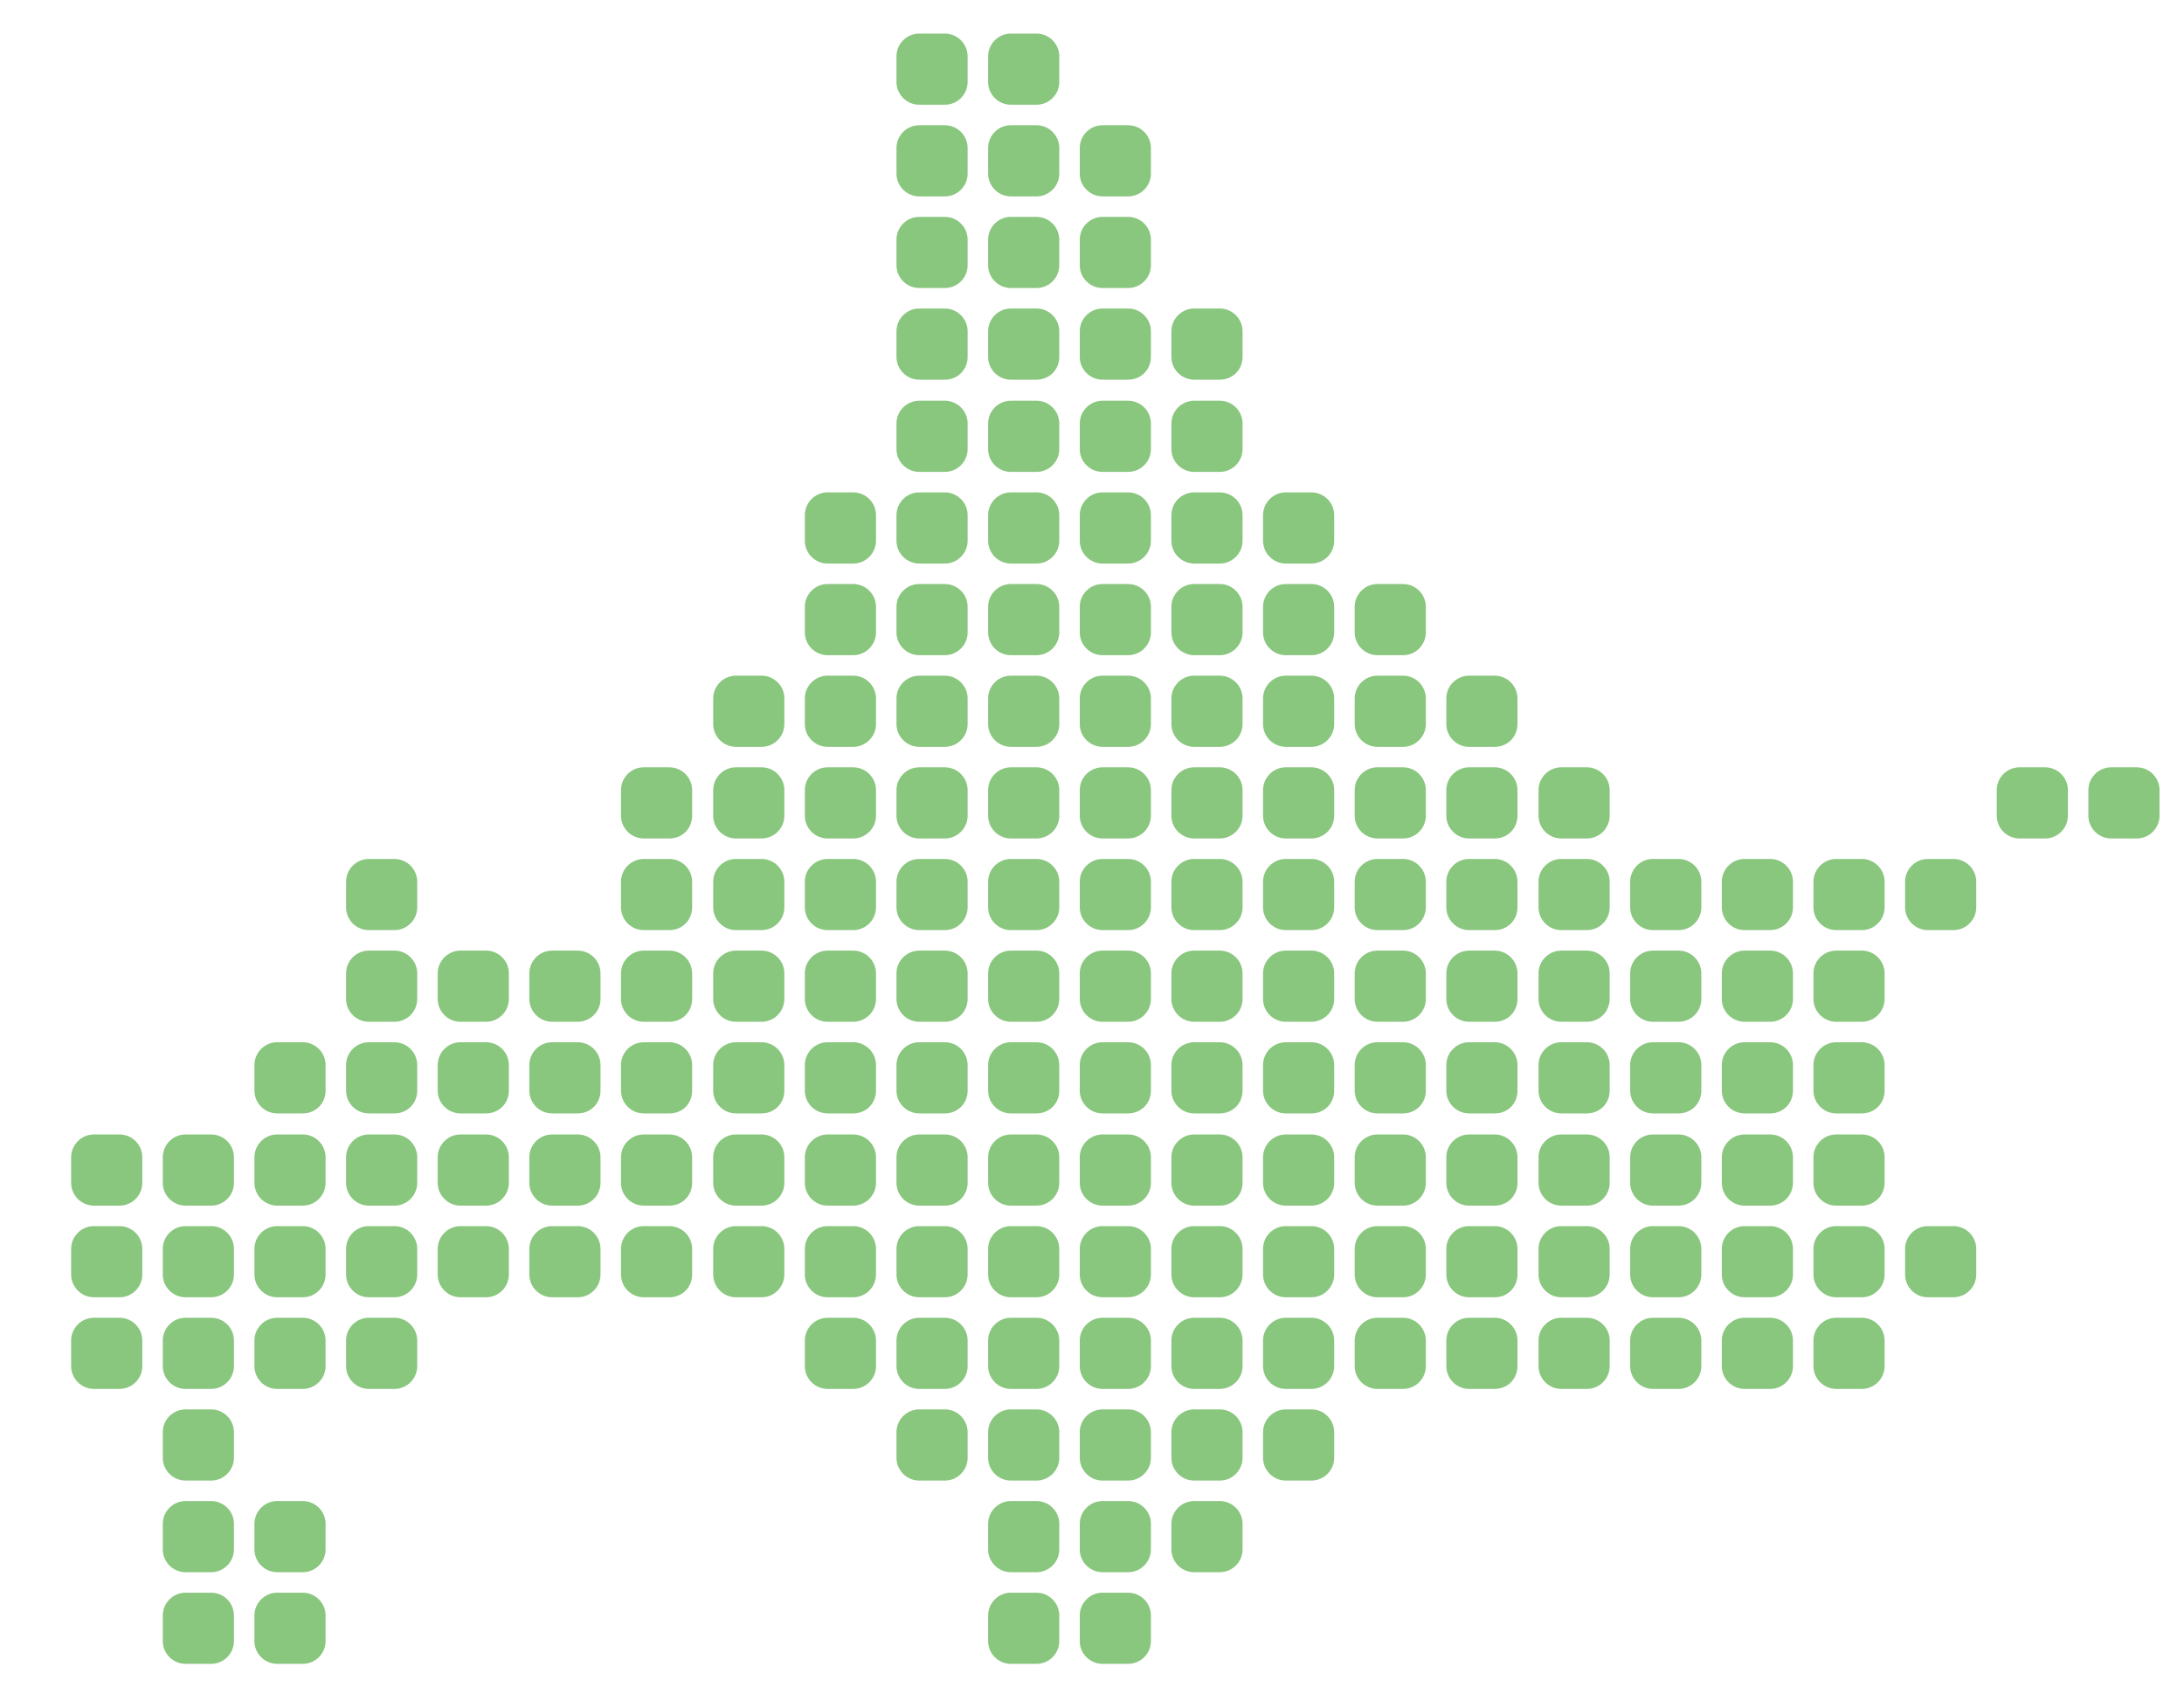 <?xml version="1.0" encoding="utf-8"?>
<!-- Generator: Adobe Illustrator 28.3.0, SVG Export Plug-In . SVG Version: 6.00 Build 0)  -->
<svg version="1.1" id="レイヤー_1" xmlns="http://www.w3.org/2000/svg" xmlns:xlink="http://www.w3.org/1999/xlink" x="0px"
	 y="0px" viewBox="0 0 383.7 298.8" style="enable-background:new 0 0 383.7 298.8;" xml:space="preserve">
<style type="text/css">
	.st0{fill:#89C67E;}
</style>
<g>
	<path class="st0" d="M359.3,147.3h-4.5c-2.2,0-4-1.8-4-4v-4.5c0-2.2,1.8-4,4-4h4.5c2.2,0,4,1.8,4,4v4.5
		C363.3,145.5,361.5,147.3,359.3,147.3z"/>
	<path class="st0" d="M375.4,147.3h-4.5c-2.2,0-4-1.8-4-4v-4.5c0-2.2,1.8-4,4-4h4.5c2.2,0,4,1.8,4,4v4.5
		C379.4,145.5,377.6,147.3,375.4,147.3z"/>
	<path class="st0" d="M343.2,163.4h-4.5c-2.2,0-4-1.8-4-4v-4.5c0-2.2,1.8-4,4-4h4.5c2.2,0,4,1.8,4,4v4.5
		C347.2,161.6,345.4,163.4,343.2,163.4z"/>
	<path class="st0" d="M343.2,227.9h-4.5c-2.2,0-4-1.8-4-4v-4.5c0-2.2,1.8-4,4-4h4.5c2.2,0,4,1.8,4,4v4.5
		C347.2,226.1,345.4,227.9,343.2,227.9z"/>
	<path class="st0" d="M327.1,163.4h-4.5c-2.2,0-4-1.8-4-4v-4.5c0-2.2,1.8-4,4-4h4.5c2.2,0,4,1.8,4,4v4.5
		C331.1,161.6,329.3,163.4,327.1,163.4z"/>
	<path class="st0" d="M327.1,179.5h-4.5c-2.2,0-4-1.8-4-4V171c0-2.2,1.8-4,4-4h4.5c2.2,0,4,1.8,4,4v4.5
		C331.1,177.7,329.3,179.5,327.1,179.5z"/>
	<path class="st0" d="M327.1,195.6h-4.5c-2.2,0-4-1.8-4-4v-4.5c0-2.2,1.8-4,4-4h4.5c2.2,0,4,1.8,4,4v4.5
		C331.1,193.9,329.3,195.6,327.1,195.6z"/>
	<path class="st0" d="M327.1,211.8h-4.5c-2.2,0-4-1.8-4-4v-4.5c0-2.2,1.8-4,4-4h4.5c2.2,0,4,1.8,4,4v4.5
		C331.1,210,329.3,211.8,327.1,211.8z"/>
	<path class="st0" d="M327.1,227.9h-4.5c-2.2,0-4-1.8-4-4v-4.5c0-2.2,1.8-4,4-4h4.5c2.2,0,4,1.8,4,4v4.5
		C331.1,226.1,329.3,227.9,327.1,227.9z"/>
	<path class="st0" d="M327.1,244h-4.5c-2.2,0-4-1.8-4-4v-4.5c0-2.2,1.8-4,4-4h4.5c2.2,0,4,1.8,4,4v4.5
		C331.1,242.2,329.3,244,327.1,244z"/>
	<path class="st0" d="M311,163.4h-4.5c-2.2,0-4-1.8-4-4v-4.5c0-2.2,1.8-4,4-4h4.5c2.2,0,4,1.8,4,4v4.5
		C315,161.6,313.2,163.4,311,163.4z"/>
	<path class="st0" d="M311,179.5h-4.5c-2.2,0-4-1.8-4-4V171c0-2.2,1.8-4,4-4h4.5c2.2,0,4,1.8,4,4v4.5
		C315,177.7,313.2,179.5,311,179.5z"/>
	<path class="st0" d="M311,195.6h-4.5c-2.2,0-4-1.8-4-4v-4.5c0-2.2,1.8-4,4-4h4.5c2.2,0,4,1.8,4,4v4.5
		C315,193.9,313.2,195.6,311,195.6z"/>
	<path class="st0" d="M311,211.8h-4.5c-2.2,0-4-1.8-4-4v-4.5c0-2.2,1.8-4,4-4h4.5c2.2,0,4,1.8,4,4v4.5
		C315,210,313.2,211.8,311,211.8z"/>
	<path class="st0" d="M311,227.9h-4.5c-2.2,0-4-1.8-4-4v-4.5c0-2.2,1.8-4,4-4h4.5c2.2,0,4,1.8,4,4v4.5
		C315,226.1,313.2,227.9,311,227.9z"/>
	<path class="st0" d="M311,244h-4.5c-2.2,0-4-1.8-4-4v-4.5c0-2.2,1.8-4,4-4h4.5c2.2,0,4,1.8,4,4v4.5C315,242.2,313.2,244,311,244z"
		/>
	<path class="st0" d="M294.9,163.4h-4.5c-2.2,0-4-1.8-4-4v-4.5c0-2.2,1.8-4,4-4h4.5c2.2,0,4,1.8,4,4v4.5
		C298.9,161.6,297.1,163.4,294.9,163.4z"/>
	<path class="st0" d="M294.9,179.5h-4.5c-2.2,0-4-1.8-4-4V171c0-2.2,1.8-4,4-4h4.5c2.2,0,4,1.8,4,4v4.5
		C298.9,177.7,297.1,179.5,294.9,179.5z"/>
	<path class="st0" d="M294.9,195.6h-4.5c-2.2,0-4-1.8-4-4v-4.5c0-2.2,1.8-4,4-4h4.5c2.2,0,4,1.8,4,4v4.5
		C298.9,193.9,297.1,195.6,294.9,195.6z"/>
	<path class="st0" d="M294.9,211.8h-4.5c-2.2,0-4-1.8-4-4v-4.5c0-2.2,1.8-4,4-4h4.5c2.2,0,4,1.8,4,4v4.5
		C298.9,210,297.1,211.8,294.9,211.8z"/>
	<path class="st0" d="M294.9,227.9h-4.5c-2.2,0-4-1.8-4-4v-4.5c0-2.2,1.8-4,4-4h4.5c2.2,0,4,1.8,4,4v4.5
		C298.9,226.1,297.1,227.9,294.9,227.9z"/>
	<path class="st0" d="M294.9,244h-4.5c-2.2,0-4-1.8-4-4v-4.5c0-2.2,1.8-4,4-4h4.5c2.2,0,4,1.8,4,4v4.5
		C298.9,242.2,297.1,244,294.9,244z"/>
	<path class="st0" d="M278.8,147.3h-4.5c-2.2,0-4-1.8-4-4v-4.5c0-2.2,1.8-4,4-4h4.5c2.2,0,4,1.8,4,4v4.5
		C282.8,145.5,281,147.3,278.8,147.3z"/>
	<path class="st0" d="M278.8,163.4h-4.5c-2.2,0-4-1.8-4-4v-4.5c0-2.2,1.8-4,4-4h4.5c2.2,0,4,1.8,4,4v4.5
		C282.8,161.6,281,163.4,278.8,163.4z"/>
	<path class="st0" d="M278.8,179.5h-4.5c-2.2,0-4-1.8-4-4V171c0-2.2,1.8-4,4-4h4.5c2.2,0,4,1.8,4,4v4.5
		C282.8,177.7,281,179.5,278.8,179.5z"/>
	<path class="st0" d="M278.8,195.6h-4.5c-2.2,0-4-1.8-4-4v-4.5c0-2.2,1.8-4,4-4h4.5c2.2,0,4,1.8,4,4v4.5
		C282.8,193.9,281,195.6,278.8,195.6z"/>
	<path class="st0" d="M278.8,211.8h-4.5c-2.2,0-4-1.8-4-4v-4.5c0-2.2,1.8-4,4-4h4.5c2.2,0,4,1.8,4,4v4.5
		C282.8,210,281,211.8,278.8,211.8z"/>
	<path class="st0" d="M278.8,227.9h-4.5c-2.2,0-4-1.8-4-4v-4.5c0-2.2,1.8-4,4-4h4.5c2.2,0,4,1.8,4,4v4.5
		C282.8,226.1,281,227.9,278.8,227.9z"/>
	<path class="st0" d="M278.8,244h-4.5c-2.2,0-4-1.8-4-4v-4.5c0-2.2,1.8-4,4-4h4.5c2.2,0,4,1.8,4,4v4.5
		C282.8,242.2,281,244,278.8,244z"/>
	<path class="st0" d="M262.6,131.2h-4.5c-2.2,0-4-1.8-4-4v-4.5c0-2.2,1.8-4,4-4h4.5c2.2,0,4,1.8,4,4v4.5
		C266.6,129.4,264.9,131.2,262.6,131.2z"/>
	<path class="st0" d="M262.6,147.3h-4.5c-2.2,0-4-1.8-4-4v-4.5c0-2.2,1.8-4,4-4h4.5c2.2,0,4,1.8,4,4v4.5
		C266.6,145.5,264.9,147.3,262.6,147.3z"/>
	<path class="st0" d="M262.6,163.4h-4.5c-2.2,0-4-1.8-4-4v-4.5c0-2.2,1.8-4,4-4h4.5c2.2,0,4,1.8,4,4v4.5
		C266.6,161.6,264.9,163.4,262.6,163.4z"/>
	<path class="st0" d="M262.6,179.5h-4.5c-2.2,0-4-1.8-4-4V171c0-2.2,1.8-4,4-4h4.5c2.2,0,4,1.8,4,4v4.5
		C266.6,177.7,264.9,179.5,262.6,179.5z"/>
	<path class="st0" d="M262.6,195.6h-4.5c-2.2,0-4-1.8-4-4v-4.5c0-2.2,1.8-4,4-4h4.5c2.2,0,4,1.8,4,4v4.5
		C266.6,193.9,264.9,195.6,262.6,195.6z"/>
	<path class="st0" d="M262.6,211.8h-4.5c-2.2,0-4-1.8-4-4v-4.5c0-2.2,1.8-4,4-4h4.5c2.2,0,4,1.8,4,4v4.5
		C266.6,210,264.9,211.8,262.6,211.8z"/>
	<path class="st0" d="M262.6,227.9h-4.5c-2.2,0-4-1.8-4-4v-4.5c0-2.2,1.8-4,4-4h4.5c2.2,0,4,1.8,4,4v4.5
		C266.6,226.1,264.9,227.9,262.6,227.9z"/>
	<path class="st0" d="M262.6,244h-4.5c-2.2,0-4-1.8-4-4v-4.5c0-2.2,1.8-4,4-4h4.5c2.2,0,4,1.8,4,4v4.5
		C266.6,242.2,264.9,244,262.6,244z"/>
	<path class="st0" d="M246.5,115.1H242c-2.2,0-4-1.8-4-4v-4.5c0-2.2,1.8-4,4-4h4.5c2.2,0,4,1.8,4,4v4.5
		C250.5,113.3,248.7,115.1,246.5,115.1z"/>
	<path class="st0" d="M246.5,131.2H242c-2.2,0-4-1.8-4-4v-4.5c0-2.2,1.8-4,4-4h4.5c2.2,0,4,1.8,4,4v4.5
		C250.5,129.4,248.7,131.2,246.5,131.2z"/>
	<path class="st0" d="M246.5,147.3H242c-2.2,0-4-1.8-4-4v-4.5c0-2.2,1.8-4,4-4h4.5c2.2,0,4,1.8,4,4v4.5
		C250.5,145.5,248.7,147.3,246.5,147.3z"/>
	<path class="st0" d="M246.5,163.4H242c-2.2,0-4-1.8-4-4v-4.5c0-2.2,1.8-4,4-4h4.5c2.2,0,4,1.8,4,4v4.5
		C250.5,161.6,248.7,163.4,246.5,163.4z"/>
	<path class="st0" d="M246.5,179.5H242c-2.2,0-4-1.8-4-4V171c0-2.2,1.8-4,4-4h4.5c2.2,0,4,1.8,4,4v4.5
		C250.5,177.7,248.7,179.5,246.5,179.5z"/>
	<path class="st0" d="M246.5,195.6H242c-2.2,0-4-1.8-4-4v-4.5c0-2.2,1.8-4,4-4h4.5c2.2,0,4,1.8,4,4v4.5
		C250.5,193.9,248.7,195.6,246.5,195.6z"/>
	<path class="st0" d="M246.5,211.8H242c-2.2,0-4-1.8-4-4v-4.5c0-2.2,1.8-4,4-4h4.5c2.2,0,4,1.8,4,4v4.5
		C250.5,210,248.7,211.8,246.5,211.8z"/>
	<path class="st0" d="M246.5,227.9H242c-2.2,0-4-1.8-4-4v-4.5c0-2.2,1.8-4,4-4h4.5c2.2,0,4,1.8,4,4v4.5
		C250.5,226.1,248.7,227.9,246.5,227.9z"/>
	<path class="st0" d="M246.5,244H242c-2.2,0-4-1.8-4-4v-4.5c0-2.2,1.8-4,4-4h4.5c2.2,0,4,1.8,4,4v4.5
		C250.5,242.2,248.7,244,246.5,244z"/>
	<path class="st0" d="M230.4,99h-4.5c-2.2,0-4-1.8-4-4v-4.5c0-2.2,1.8-4,4-4h4.5c2.2,0,4,1.8,4,4V95C234.4,97.2,232.6,99,230.4,99z"
		/>
	<path class="st0" d="M230.4,115.1h-4.5c-2.2,0-4-1.8-4-4v-4.5c0-2.2,1.8-4,4-4h4.5c2.2,0,4,1.8,4,4v4.5
		C234.4,113.3,232.6,115.1,230.4,115.1z"/>
	<path class="st0" d="M230.4,131.2h-4.5c-2.2,0-4-1.8-4-4v-4.5c0-2.2,1.8-4,4-4h4.5c2.2,0,4,1.8,4,4v4.5
		C234.4,129.4,232.6,131.2,230.4,131.2z"/>
	<path class="st0" d="M230.4,147.3h-4.5c-2.2,0-4-1.8-4-4v-4.5c0-2.2,1.8-4,4-4h4.5c2.2,0,4,1.8,4,4v4.5
		C234.4,145.5,232.6,147.3,230.4,147.3z"/>
	<path class="st0" d="M230.4,163.4h-4.5c-2.2,0-4-1.8-4-4v-4.5c0-2.2,1.8-4,4-4h4.5c2.2,0,4,1.8,4,4v4.5
		C234.4,161.6,232.6,163.4,230.4,163.4z"/>
	<path class="st0" d="M230.4,179.5h-4.5c-2.2,0-4-1.8-4-4V171c0-2.2,1.8-4,4-4h4.5c2.2,0,4,1.8,4,4v4.5
		C234.4,177.7,232.6,179.5,230.4,179.5z"/>
	<path class="st0" d="M230.4,195.6h-4.5c-2.2,0-4-1.8-4-4v-4.5c0-2.2,1.8-4,4-4h4.5c2.2,0,4,1.8,4,4v4.5
		C234.4,193.9,232.6,195.6,230.4,195.6z"/>
	<path class="st0" d="M230.4,211.8h-4.5c-2.2,0-4-1.8-4-4v-4.5c0-2.2,1.8-4,4-4h4.5c2.2,0,4,1.8,4,4v4.5
		C234.4,210,232.6,211.8,230.4,211.8z"/>
	<path class="st0" d="M230.4,227.9h-4.5c-2.2,0-4-1.8-4-4v-4.5c0-2.2,1.8-4,4-4h4.5c2.2,0,4,1.8,4,4v4.5
		C234.4,226.1,232.6,227.9,230.4,227.9z"/>
	<path class="st0" d="M230.4,244h-4.5c-2.2,0-4-1.8-4-4v-4.5c0-2.2,1.8-4,4-4h4.5c2.2,0,4,1.8,4,4v4.5
		C234.4,242.2,232.6,244,230.4,244z"/>
	<path class="st0" d="M230.4,260.1h-4.5c-2.2,0-4-1.8-4-4v-4.5c0-2.2,1.8-4,4-4h4.5c2.2,0,4,1.8,4,4v4.5
		C234.4,258.3,232.6,260.1,230.4,260.1z"/>
	<path class="st0" d="M214.3,66.7h-4.5c-2.2,0-4-1.8-4-4v-4.5c0-2.2,1.8-4,4-4h4.5c2.2,0,4,1.8,4,4v4.5
		C218.3,65,216.5,66.7,214.3,66.7z"/>
	<path class="st0" d="M214.3,82.9h-4.5c-2.2,0-4-1.8-4-4v-4.5c0-2.2,1.8-4,4-4h4.5c2.2,0,4,1.8,4,4v4.5
		C218.3,81.1,216.5,82.9,214.3,82.9z"/>
	<path class="st0" d="M214.3,99h-4.5c-2.2,0-4-1.8-4-4v-4.5c0-2.2,1.8-4,4-4h4.5c2.2,0,4,1.8,4,4V95C218.3,97.2,216.5,99,214.3,99z"
		/>
	<path class="st0" d="M214.3,115.1h-4.5c-2.2,0-4-1.8-4-4v-4.5c0-2.2,1.8-4,4-4h4.5c2.2,0,4,1.8,4,4v4.5
		C218.3,113.3,216.5,115.1,214.3,115.1z"/>
	<path class="st0" d="M214.3,131.2h-4.5c-2.2,0-4-1.8-4-4v-4.5c0-2.2,1.8-4,4-4h4.5c2.2,0,4,1.8,4,4v4.5
		C218.3,129.4,216.5,131.2,214.3,131.2z"/>
	<path class="st0" d="M214.3,147.3h-4.5c-2.2,0-4-1.8-4-4v-4.5c0-2.2,1.8-4,4-4h4.5c2.2,0,4,1.8,4,4v4.5
		C218.3,145.5,216.5,147.3,214.3,147.3z"/>
	<path class="st0" d="M214.3,163.4h-4.5c-2.2,0-4-1.8-4-4v-4.5c0-2.2,1.8-4,4-4h4.5c2.2,0,4,1.8,4,4v4.5
		C218.3,161.6,216.5,163.4,214.3,163.4z"/>
	<path class="st0" d="M214.3,179.5h-4.5c-2.2,0-4-1.8-4-4V171c0-2.2,1.8-4,4-4h4.5c2.2,0,4,1.8,4,4v4.5
		C218.3,177.7,216.5,179.5,214.3,179.5z"/>
	<path class="st0" d="M214.3,195.6h-4.5c-2.2,0-4-1.8-4-4v-4.5c0-2.2,1.8-4,4-4h4.5c2.2,0,4,1.8,4,4v4.5
		C218.3,193.9,216.5,195.6,214.3,195.6z"/>
	<path class="st0" d="M214.3,211.8h-4.5c-2.2,0-4-1.8-4-4v-4.5c0-2.2,1.8-4,4-4h4.5c2.2,0,4,1.8,4,4v4.5
		C218.3,210,216.5,211.8,214.3,211.8z"/>
	<path class="st0" d="M214.3,227.9h-4.5c-2.2,0-4-1.8-4-4v-4.5c0-2.2,1.8-4,4-4h4.5c2.2,0,4,1.8,4,4v4.5
		C218.3,226.1,216.5,227.9,214.3,227.9z"/>
	<path class="st0" d="M214.3,244h-4.5c-2.2,0-4-1.8-4-4v-4.5c0-2.2,1.8-4,4-4h4.5c2.2,0,4,1.8,4,4v4.5
		C218.3,242.2,216.5,244,214.3,244z"/>
	<path class="st0" d="M214.3,260.1h-4.5c-2.2,0-4-1.8-4-4v-4.5c0-2.2,1.8-4,4-4h4.5c2.2,0,4,1.8,4,4v4.5
		C218.3,258.3,216.5,260.1,214.3,260.1z"/>
	<path class="st0" d="M214.3,276.2h-4.5c-2.2,0-4-1.8-4-4v-4.5c0-2.2,1.8-4,4-4h4.5c2.2,0,4,1.8,4,4v4.5
		C218.3,274.4,216.5,276.2,214.3,276.2z"/>
	<path class="st0" d="M198.2,34.5h-4.5c-2.2,0-4-1.8-4-4V26c0-2.2,1.8-4,4-4h4.5c2.2,0,4,1.8,4,4v4.5
		C202.2,32.7,200.4,34.5,198.2,34.5z"/>
	<path class="st0" d="M198.2,50.6h-4.5c-2.2,0-4-1.8-4-4v-4.5c0-2.2,1.8-4,4-4h4.5c2.2,0,4,1.8,4,4v4.5
		C202.2,48.8,200.4,50.6,198.2,50.6z"/>
	<path class="st0" d="M198.2,66.7h-4.5c-2.2,0-4-1.8-4-4v-4.5c0-2.2,1.8-4,4-4h4.5c2.2,0,4,1.8,4,4v4.5
		C202.2,65,200.4,66.7,198.2,66.7z"/>
	<path class="st0" d="M198.2,82.9h-4.5c-2.2,0-4-1.8-4-4v-4.5c0-2.2,1.8-4,4-4h4.5c2.2,0,4,1.8,4,4v4.5
		C202.2,81.1,200.4,82.9,198.2,82.9z"/>
	<path class="st0" d="M198.2,99h-4.5c-2.2,0-4-1.8-4-4v-4.5c0-2.2,1.8-4,4-4h4.5c2.2,0,4,1.8,4,4V95C202.2,97.2,200.4,99,198.2,99z"
		/>
	<path class="st0" d="M198.2,115.1h-4.5c-2.2,0-4-1.8-4-4v-4.5c0-2.2,1.8-4,4-4h4.5c2.2,0,4,1.8,4,4v4.5
		C202.2,113.3,200.4,115.1,198.2,115.1z"/>
	<path class="st0" d="M198.2,131.2h-4.5c-2.2,0-4-1.8-4-4v-4.5c0-2.2,1.8-4,4-4h4.5c2.2,0,4,1.8,4,4v4.5
		C202.2,129.4,200.4,131.2,198.2,131.2z"/>
	<path class="st0" d="M198.2,147.3h-4.5c-2.2,0-4-1.8-4-4v-4.5c0-2.2,1.8-4,4-4h4.5c2.2,0,4,1.8,4,4v4.5
		C202.2,145.5,200.4,147.3,198.2,147.3z"/>
	<path class="st0" d="M198.2,163.4h-4.5c-2.2,0-4-1.8-4-4v-4.5c0-2.2,1.8-4,4-4h4.5c2.2,0,4,1.8,4,4v4.5
		C202.2,161.6,200.4,163.4,198.2,163.4z"/>
	<path class="st0" d="M198.2,179.5h-4.5c-2.2,0-4-1.8-4-4V171c0-2.2,1.8-4,4-4h4.5c2.2,0,4,1.8,4,4v4.5
		C202.2,177.7,200.4,179.5,198.2,179.5z"/>
	<path class="st0" d="M198.2,195.6h-4.5c-2.2,0-4-1.8-4-4v-4.5c0-2.2,1.8-4,4-4h4.5c2.2,0,4,1.8,4,4v4.5
		C202.2,193.9,200.4,195.6,198.2,195.6z"/>
	<path class="st0" d="M198.2,211.8h-4.5c-2.2,0-4-1.8-4-4v-4.5c0-2.2,1.8-4,4-4h4.5c2.2,0,4,1.8,4,4v4.5
		C202.2,210,200.4,211.8,198.2,211.8z"/>
	<path class="st0" d="M198.2,227.9h-4.5c-2.2,0-4-1.8-4-4v-4.5c0-2.2,1.8-4,4-4h4.5c2.2,0,4,1.8,4,4v4.5
		C202.2,226.1,200.4,227.9,198.2,227.9z"/>
	<path class="st0" d="M198.2,244h-4.5c-2.2,0-4-1.8-4-4v-4.5c0-2.2,1.8-4,4-4h4.5c2.2,0,4,1.8,4,4v4.5
		C202.2,242.2,200.4,244,198.2,244z"/>
	<path class="st0" d="M198.2,260.1h-4.5c-2.2,0-4-1.8-4-4v-4.5c0-2.2,1.8-4,4-4h4.5c2.2,0,4,1.8,4,4v4.5
		C202.2,258.3,200.4,260.1,198.2,260.1z"/>
	<path class="st0" d="M198.2,276.2h-4.5c-2.2,0-4-1.8-4-4v-4.5c0-2.2,1.8-4,4-4h4.5c2.2,0,4,1.8,4,4v4.5
		C202.2,274.4,200.4,276.2,198.2,276.2z"/>
	<path class="st0" d="M198.2,292.3h-4.5c-2.2,0-4-1.8-4-4v-4.5c0-2.2,1.8-4,4-4h4.5c2.2,0,4,1.8,4,4v4.5
		C202.2,290.5,200.4,292.3,198.2,292.3z"/>
	<path class="st0" d="M69.3,163.4h-4.5c-2.2,0-4-1.8-4-4v-4.5c0-2.2,1.8-4,4-4h4.5c2.2,0,4,1.8,4,4v4.5
		C73.3,161.6,71.5,163.4,69.3,163.4z"/>
	<path class="st0" d="M69.3,179.5h-4.5c-2.2,0-4-1.8-4-4V171c0-2.2,1.8-4,4-4h4.5c2.2,0,4,1.8,4,4v4.5
		C73.3,177.7,71.5,179.5,69.3,179.5z"/>
	<path class="st0" d="M69.3,195.6h-4.5c-2.2,0-4-1.8-4-4v-4.5c0-2.2,1.8-4,4-4h4.5c2.2,0,4,1.8,4,4v4.5
		C73.3,193.9,71.5,195.6,69.3,195.6z"/>
	<path class="st0" d="M69.3,211.8h-4.5c-2.2,0-4-1.8-4-4v-4.5c0-2.2,1.8-4,4-4h4.5c2.2,0,4,1.8,4,4v4.5
		C73.3,210,71.5,211.8,69.3,211.8z"/>
	<path class="st0" d="M69.3,227.9h-4.5c-2.2,0-4-1.8-4-4v-4.5c0-2.2,1.8-4,4-4h4.5c2.2,0,4,1.8,4,4v4.5
		C73.3,226.1,71.5,227.9,69.3,227.9z"/>
	<path class="st0" d="M53.2,227.9h-4.5c-2.2,0-4-1.8-4-4v-4.5c0-2.2,1.8-4,4-4h4.5c2.2,0,4,1.8,4,4v4.5
		C57.2,226.1,55.4,227.9,53.2,227.9z"/>
	<path class="st0" d="M53.2,292.3h-4.5c-2.2,0-4-1.8-4-4v-4.5c0-2.2,1.8-4,4-4h4.5c2.2,0,4,1.8,4,4v4.5
		C57.2,290.5,55.4,292.3,53.2,292.3z"/>
	<path class="st0" d="M53.2,195.6h-4.5c-2.2,0-4-1.8-4-4v-4.5c0-2.2,1.8-4,4-4h4.5c2.2,0,4,1.8,4,4v4.5
		C57.2,193.9,55.4,195.6,53.2,195.6z"/>
	<path class="st0" d="M53.2,211.8h-4.5c-2.2,0-4-1.8-4-4v-4.5c0-2.2,1.8-4,4-4h4.5c2.2,0,4,1.8,4,4v4.5
		C57.2,210,55.4,211.8,53.2,211.8z"/>
	<path class="st0" d="M53.2,276.2h-4.5c-2.2,0-4-1.8-4-4v-4.5c0-2.2,1.8-4,4-4h4.5c2.2,0,4,1.8,4,4v4.5
		C57.2,274.4,55.4,276.2,53.2,276.2z"/>
	<path class="st0" d="M37.1,211.8h-4.5c-2.2,0-4-1.8-4-4v-4.5c0-2.2,1.8-4,4-4h4.5c2.2,0,4,1.8,4,4v4.5
		C41.1,210,39.3,211.8,37.1,211.8z"/>
	<path class="st0" d="M37.1,227.9h-4.5c-2.2,0-4-1.8-4-4v-4.5c0-2.2,1.8-4,4-4h4.5c2.2,0,4,1.8,4,4v4.5
		C41.1,226.1,39.3,227.9,37.1,227.9z"/>
	<path class="st0" d="M37.1,244h-4.5c-2.2,0-4-1.8-4-4v-4.5c0-2.2,1.8-4,4-4h4.5c2.2,0,4,1.8,4,4v4.5C41.1,242.2,39.3,244,37.1,244z
		"/>
	<path class="st0" d="M37.1,260.1h-4.5c-2.2,0-4-1.8-4-4v-4.5c0-2.2,1.8-4,4-4h4.5c2.2,0,4,1.8,4,4v4.5
		C41.1,258.3,39.3,260.1,37.1,260.1z"/>
	<path class="st0" d="M37.1,276.2h-4.5c-2.2,0-4-1.8-4-4v-4.5c0-2.2,1.8-4,4-4h4.5c2.2,0,4,1.8,4,4v4.5
		C41.1,274.4,39.3,276.2,37.1,276.2z"/>
	<path class="st0" d="M37.1,292.3h-4.5c-2.2,0-4-1.8-4-4v-4.5c0-2.2,1.8-4,4-4h4.5c2.2,0,4,1.8,4,4v4.5
		C41.1,290.5,39.3,292.3,37.1,292.3z"/>
	<path class="st0" d="M21,211.8h-4.5c-2.2,0-4-1.8-4-4v-4.5c0-2.2,1.8-4,4-4H21c2.2,0,4,1.8,4,4v4.5C25,210,23.2,211.8,21,211.8z"/>
	<path class="st0" d="M21,227.9h-4.5c-2.2,0-4-1.8-4-4v-4.5c0-2.2,1.8-4,4-4H21c2.2,0,4,1.8,4,4v4.5C25,226.1,23.2,227.9,21,227.9z"
		/>
	<path class="st0" d="M21,244h-4.5c-2.2,0-4-1.8-4-4v-4.5c0-2.2,1.8-4,4-4H21c2.2,0,4,1.8,4,4v4.5C25,242.2,23.2,244,21,244z"/>
	<path class="st0" d="M117.6,147.3h-4.5c-2.2,0-4-1.8-4-4v-4.5c0-2.2,1.8-4,4-4h4.5c2.2,0,4,1.8,4,4v4.5
		C121.6,145.5,119.9,147.3,117.6,147.3z"/>
	<path class="st0" d="M117.6,163.4h-4.5c-2.2,0-4-1.8-4-4v-4.5c0-2.2,1.8-4,4-4h4.5c2.2,0,4,1.8,4,4v4.5
		C121.6,161.6,119.9,163.4,117.6,163.4z"/>
	<path class="st0" d="M117.6,179.5h-4.5c-2.2,0-4-1.8-4-4V171c0-2.2,1.8-4,4-4h4.5c2.2,0,4,1.8,4,4v4.5
		C121.6,177.7,119.9,179.5,117.6,179.5z"/>
	<path class="st0" d="M117.6,195.6h-4.5c-2.2,0-4-1.8-4-4v-4.5c0-2.2,1.8-4,4-4h4.5c2.2,0,4,1.8,4,4v4.5
		C121.6,193.9,119.9,195.6,117.6,195.6z"/>
	<path class="st0" d="M117.6,211.8h-4.5c-2.2,0-4-1.8-4-4v-4.5c0-2.2,1.8-4,4-4h4.5c2.2,0,4,1.8,4,4v4.5
		C121.6,210,119.9,211.8,117.6,211.8z"/>
	<path class="st0" d="M117.6,227.9h-4.5c-2.2,0-4-1.8-4-4v-4.5c0-2.2,1.8-4,4-4h4.5c2.2,0,4,1.8,4,4v4.5
		C121.6,226.1,119.9,227.9,117.6,227.9z"/>
	<path class="st0" d="M101.5,179.5H97c-2.2,0-4-1.8-4-4V171c0-2.2,1.8-4,4-4h4.5c2.2,0,4,1.8,4,4v4.5
		C105.5,177.7,103.7,179.5,101.5,179.5z"/>
	<path class="st0" d="M101.5,195.6H97c-2.2,0-4-1.8-4-4v-4.5c0-2.2,1.8-4,4-4h4.5c2.2,0,4,1.8,4,4v4.5
		C105.5,193.9,103.7,195.6,101.5,195.6z"/>
	<path class="st0" d="M101.5,211.8H97c-2.2,0-4-1.8-4-4v-4.5c0-2.2,1.8-4,4-4h4.5c2.2,0,4,1.8,4,4v4.5
		C105.5,210,103.7,211.8,101.5,211.8z"/>
	<path class="st0" d="M101.5,227.9H97c-2.2,0-4-1.8-4-4v-4.5c0-2.2,1.8-4,4-4h4.5c2.2,0,4,1.8,4,4v4.5
		C105.5,226.1,103.7,227.9,101.5,227.9z"/>
	<path class="st0" d="M85.4,179.5h-4.5c-2.2,0-4-1.8-4-4V171c0-2.2,1.8-4,4-4h4.5c2.2,0,4,1.8,4,4v4.5
		C89.4,177.7,87.6,179.5,85.4,179.5z"/>
	<path class="st0" d="M85.4,195.6h-4.5c-2.2,0-4-1.8-4-4v-4.5c0-2.2,1.8-4,4-4h4.5c2.2,0,4,1.8,4,4v4.5
		C89.4,193.9,87.6,195.6,85.4,195.6z"/>
	<path class="st0" d="M85.4,211.8h-4.5c-2.2,0-4-1.8-4-4v-4.5c0-2.2,1.8-4,4-4h4.5c2.2,0,4,1.8,4,4v4.5
		C89.4,210,87.6,211.8,85.4,211.8z"/>
	<path class="st0" d="M85.4,227.9h-4.5c-2.2,0-4-1.8-4-4v-4.5c0-2.2,1.8-4,4-4h4.5c2.2,0,4,1.8,4,4v4.5
		C89.4,226.1,87.6,227.9,85.4,227.9z"/>
	<path class="st0" d="M69.3,244h-4.5c-2.2,0-4-1.8-4-4v-4.5c0-2.2,1.8-4,4-4h4.5c2.2,0,4,1.8,4,4v4.5C73.3,242.2,71.5,244,69.3,244z
		"/>
	<path class="st0" d="M53.2,244h-4.5c-2.2,0-4-1.8-4-4v-4.5c0-2.2,1.8-4,4-4h4.5c2.2,0,4,1.8,4,4v4.5C57.2,242.2,55.4,244,53.2,244z
		"/>
	<path class="st0" d="M182.1,18.4h-4.5c-2.2,0-4-1.8-4-4V9.9c0-2.2,1.8-4,4-4h4.5c2.2,0,4,1.8,4,4v4.5
		C186.1,16.6,184.3,18.4,182.1,18.4z"/>
	<path class="st0" d="M182.1,34.5h-4.5c-2.2,0-4-1.8-4-4V26c0-2.2,1.8-4,4-4h4.5c2.2,0,4,1.8,4,4v4.5
		C186.1,32.7,184.3,34.5,182.1,34.5z"/>
	<path class="st0" d="M182.1,50.6h-4.5c-2.2,0-4-1.8-4-4v-4.5c0-2.2,1.8-4,4-4h4.5c2.2,0,4,1.8,4,4v4.5
		C186.1,48.8,184.3,50.6,182.1,50.6z"/>
	<path class="st0" d="M182.1,66.7h-4.5c-2.2,0-4-1.8-4-4v-4.5c0-2.2,1.8-4,4-4h4.5c2.2,0,4,1.8,4,4v4.5
		C186.1,65,184.3,66.7,182.1,66.7z"/>
	<path class="st0" d="M182.1,82.9h-4.5c-2.2,0-4-1.8-4-4v-4.5c0-2.2,1.8-4,4-4h4.5c2.2,0,4,1.8,4,4v4.5
		C186.1,81.1,184.3,82.9,182.1,82.9z"/>
	<path class="st0" d="M182.1,99h-4.5c-2.2,0-4-1.8-4-4v-4.5c0-2.2,1.8-4,4-4h4.5c2.2,0,4,1.8,4,4V95C186.1,97.2,184.3,99,182.1,99z"
		/>
	<path class="st0" d="M182.1,115.1h-4.5c-2.2,0-4-1.8-4-4v-4.5c0-2.2,1.8-4,4-4h4.5c2.2,0,4,1.8,4,4v4.5
		C186.1,113.3,184.3,115.1,182.1,115.1z"/>
	<path class="st0" d="M182.1,131.2h-4.5c-2.2,0-4-1.8-4-4v-4.5c0-2.2,1.8-4,4-4h4.5c2.2,0,4,1.8,4,4v4.5
		C186.1,129.4,184.3,131.2,182.1,131.2z"/>
	<path class="st0" d="M182.1,147.3h-4.5c-2.2,0-4-1.8-4-4v-4.5c0-2.2,1.8-4,4-4h4.5c2.2,0,4,1.8,4,4v4.5
		C186.1,145.5,184.3,147.3,182.1,147.3z"/>
	<path class="st0" d="M182.1,163.4h-4.5c-2.2,0-4-1.8-4-4v-4.5c0-2.2,1.8-4,4-4h4.5c2.2,0,4,1.8,4,4v4.5
		C186.1,161.6,184.3,163.4,182.1,163.4z"/>
	<path class="st0" d="M182.1,179.5h-4.5c-2.2,0-4-1.8-4-4V171c0-2.2,1.8-4,4-4h4.5c2.2,0,4,1.8,4,4v4.5
		C186.1,177.7,184.3,179.5,182.1,179.5z"/>
	<path class="st0" d="M182.1,195.6h-4.5c-2.2,0-4-1.8-4-4v-4.5c0-2.2,1.8-4,4-4h4.5c2.2,0,4,1.8,4,4v4.5
		C186.1,193.9,184.3,195.6,182.1,195.6z"/>
	<path class="st0" d="M182.1,211.8h-4.5c-2.2,0-4-1.8-4-4v-4.5c0-2.2,1.8-4,4-4h4.5c2.2,0,4,1.8,4,4v4.5
		C186.1,210,184.3,211.8,182.1,211.8z"/>
	<path class="st0" d="M182.1,227.9h-4.5c-2.2,0-4-1.8-4-4v-4.5c0-2.2,1.8-4,4-4h4.5c2.2,0,4,1.8,4,4v4.5
		C186.1,226.1,184.3,227.9,182.1,227.9z"/>
	<path class="st0" d="M182.1,244h-4.5c-2.2,0-4-1.8-4-4v-4.5c0-2.2,1.8-4,4-4h4.5c2.2,0,4,1.8,4,4v4.5
		C186.1,242.2,184.3,244,182.1,244z"/>
	<path class="st0" d="M182.1,260.1h-4.5c-2.2,0-4-1.8-4-4v-4.5c0-2.2,1.8-4,4-4h4.5c2.2,0,4,1.8,4,4v4.5
		C186.1,258.3,184.3,260.1,182.1,260.1z"/>
	<path class="st0" d="M182.1,276.2h-4.5c-2.2,0-4-1.8-4-4v-4.5c0-2.2,1.8-4,4-4h4.5c2.2,0,4,1.8,4,4v4.5
		C186.1,274.4,184.3,276.2,182.1,276.2z"/>
	<path class="st0" d="M182.1,292.3h-4.5c-2.2,0-4-1.8-4-4v-4.5c0-2.2,1.8-4,4-4h4.5c2.2,0,4,1.8,4,4v4.5
		C186.1,290.5,184.3,292.3,182.1,292.3z"/>
	<path class="st0" d="M166,18.4h-4.5c-2.2,0-4-1.8-4-4V9.9c0-2.2,1.8-4,4-4h4.5c2.2,0,4,1.8,4,4v4.5C170,16.6,168.2,18.4,166,18.4z"
		/>
	<path class="st0" d="M166,34.5h-4.5c-2.2,0-4-1.8-4-4V26c0-2.2,1.8-4,4-4h4.5c2.2,0,4,1.8,4,4v4.5C170,32.7,168.2,34.5,166,34.5z"
		/>
	<path class="st0" d="M166,50.6h-4.5c-2.2,0-4-1.8-4-4v-4.5c0-2.2,1.8-4,4-4h4.5c2.2,0,4,1.8,4,4v4.5C170,48.8,168.2,50.6,166,50.6z
		"/>
	<path class="st0" d="M166,66.7h-4.5c-2.2,0-4-1.8-4-4v-4.5c0-2.2,1.8-4,4-4h4.5c2.2,0,4,1.8,4,4v4.5C170,65,168.2,66.7,166,66.7z"
		/>
	<path class="st0" d="M166,82.9h-4.5c-2.2,0-4-1.8-4-4v-4.5c0-2.2,1.8-4,4-4h4.5c2.2,0,4,1.8,4,4v4.5C170,81.1,168.2,82.9,166,82.9z
		"/>
	<path class="st0" d="M166,99h-4.5c-2.2,0-4-1.8-4-4v-4.5c0-2.2,1.8-4,4-4h4.5c2.2,0,4,1.8,4,4V95C170,97.2,168.2,99,166,99z"/>
	<path class="st0" d="M166,115.1h-4.5c-2.2,0-4-1.8-4-4v-4.5c0-2.2,1.8-4,4-4h4.5c2.2,0,4,1.8,4,4v4.5
		C170,113.3,168.2,115.1,166,115.1z"/>
	<path class="st0" d="M166,131.2h-4.5c-2.2,0-4-1.8-4-4v-4.5c0-2.2,1.8-4,4-4h4.5c2.2,0,4,1.8,4,4v4.5
		C170,129.4,168.2,131.2,166,131.2z"/>
	<path class="st0" d="M166,147.3h-4.5c-2.2,0-4-1.8-4-4v-4.5c0-2.2,1.8-4,4-4h4.5c2.2,0,4,1.8,4,4v4.5
		C170,145.5,168.2,147.3,166,147.3z"/>
	<path class="st0" d="M166,163.4h-4.5c-2.2,0-4-1.8-4-4v-4.5c0-2.2,1.8-4,4-4h4.5c2.2,0,4,1.8,4,4v4.5
		C170,161.6,168.2,163.4,166,163.4z"/>
	<path class="st0" d="M166,179.5h-4.5c-2.2,0-4-1.8-4-4V171c0-2.2,1.8-4,4-4h4.5c2.2,0,4,1.8,4,4v4.5
		C170,177.7,168.2,179.5,166,179.5z"/>
	<path class="st0" d="M166,195.6h-4.5c-2.2,0-4-1.8-4-4v-4.5c0-2.2,1.8-4,4-4h4.5c2.2,0,4,1.8,4,4v4.5
		C170,193.9,168.2,195.6,166,195.6z"/>
	<path class="st0" d="M166,211.8h-4.5c-2.2,0-4-1.8-4-4v-4.5c0-2.2,1.8-4,4-4h4.5c2.2,0,4,1.8,4,4v4.5
		C170,210,168.2,211.8,166,211.8z"/>
	<path class="st0" d="M166,227.9h-4.5c-2.2,0-4-1.8-4-4v-4.5c0-2.2,1.8-4,4-4h4.5c2.2,0,4,1.8,4,4v4.5
		C170,226.1,168.2,227.9,166,227.9z"/>
	<path class="st0" d="M166,244h-4.5c-2.2,0-4-1.8-4-4v-4.5c0-2.2,1.8-4,4-4h4.5c2.2,0,4,1.8,4,4v4.5C170,242.2,168.2,244,166,244z"
		/>
	<path class="st0" d="M166,260.1h-4.5c-2.2,0-4-1.8-4-4v-4.5c0-2.2,1.8-4,4-4h4.5c2.2,0,4,1.8,4,4v4.5
		C170,258.3,168.2,260.1,166,260.1z"/>
	<path class="st0" d="M149.9,99h-4.5c-2.2,0-4-1.8-4-4v-4.5c0-2.2,1.8-4,4-4h4.5c2.2,0,4,1.8,4,4V95C153.9,97.2,152.1,99,149.9,99z"
		/>
	<path class="st0" d="M149.9,115.1h-4.5c-2.2,0-4-1.8-4-4v-4.5c0-2.2,1.8-4,4-4h4.5c2.2,0,4,1.8,4,4v4.5
		C153.9,113.3,152.1,115.1,149.9,115.1z"/>
	<path class="st0" d="M149.9,131.2h-4.5c-2.2,0-4-1.8-4-4v-4.5c0-2.2,1.8-4,4-4h4.5c2.2,0,4,1.8,4,4v4.5
		C153.9,129.4,152.1,131.2,149.9,131.2z"/>
	<path class="st0" d="M149.9,147.3h-4.5c-2.2,0-4-1.8-4-4v-4.5c0-2.2,1.8-4,4-4h4.5c2.2,0,4,1.8,4,4v4.5
		C153.9,145.5,152.1,147.3,149.9,147.3z"/>
	<path class="st0" d="M149.9,163.4h-4.5c-2.2,0-4-1.8-4-4v-4.5c0-2.2,1.8-4,4-4h4.5c2.2,0,4,1.8,4,4v4.5
		C153.9,161.6,152.1,163.4,149.9,163.4z"/>
	<path class="st0" d="M149.9,179.5h-4.5c-2.2,0-4-1.8-4-4V171c0-2.2,1.8-4,4-4h4.5c2.2,0,4,1.8,4,4v4.5
		C153.9,177.7,152.1,179.5,149.9,179.5z"/>
	<path class="st0" d="M149.9,195.6h-4.5c-2.2,0-4-1.8-4-4v-4.5c0-2.2,1.8-4,4-4h4.5c2.2,0,4,1.8,4,4v4.5
		C153.9,193.9,152.1,195.6,149.9,195.6z"/>
	<path class="st0" d="M149.9,211.8h-4.5c-2.2,0-4-1.8-4-4v-4.5c0-2.2,1.8-4,4-4h4.5c2.2,0,4,1.8,4,4v4.5
		C153.9,210,152.1,211.8,149.9,211.8z"/>
	<path class="st0" d="M149.9,227.9h-4.5c-2.2,0-4-1.8-4-4v-4.5c0-2.2,1.8-4,4-4h4.5c2.2,0,4,1.8,4,4v4.5
		C153.9,226.1,152.1,227.9,149.9,227.9z"/>
	<path class="st0" d="M149.9,244h-4.5c-2.2,0-4-1.8-4-4v-4.5c0-2.2,1.8-4,4-4h4.5c2.2,0,4,1.8,4,4v4.5
		C153.9,242.2,152.1,244,149.9,244z"/>
	<path class="st0" d="M133.8,131.2h-4.5c-2.2,0-4-1.8-4-4v-4.5c0-2.2,1.8-4,4-4h4.5c2.2,0,4,1.8,4,4v4.5
		C137.8,129.4,136,131.2,133.8,131.2z"/>
	<path class="st0" d="M133.8,147.3h-4.5c-2.2,0-4-1.8-4-4v-4.5c0-2.2,1.8-4,4-4h4.5c2.2,0,4,1.8,4,4v4.5
		C137.8,145.5,136,147.3,133.8,147.3z"/>
	<path class="st0" d="M133.8,163.4h-4.5c-2.2,0-4-1.8-4-4v-4.5c0-2.2,1.8-4,4-4h4.5c2.2,0,4,1.8,4,4v4.5
		C137.8,161.6,136,163.4,133.8,163.4z"/>
	<path class="st0" d="M133.8,179.5h-4.5c-2.2,0-4-1.8-4-4V171c0-2.2,1.8-4,4-4h4.5c2.2,0,4,1.8,4,4v4.5
		C137.8,177.7,136,179.5,133.8,179.5z"/>
	<path class="st0" d="M133.8,195.6h-4.5c-2.2,0-4-1.8-4-4v-4.5c0-2.2,1.8-4,4-4h4.5c2.2,0,4,1.8,4,4v4.5
		C137.8,193.9,136,195.6,133.8,195.6z"/>
	<path class="st0" d="M133.8,211.8h-4.5c-2.2,0-4-1.8-4-4v-4.5c0-2.2,1.8-4,4-4h4.5c2.2,0,4,1.8,4,4v4.5
		C137.8,210,136,211.8,133.8,211.8z"/>
	<path class="st0" d="M133.8,227.9h-4.5c-2.2,0-4-1.8-4-4v-4.5c0-2.2,1.8-4,4-4h4.5c2.2,0,4,1.8,4,4v4.5
		C137.8,226.1,136,227.9,133.8,227.9z"/>
</g>
</svg>
